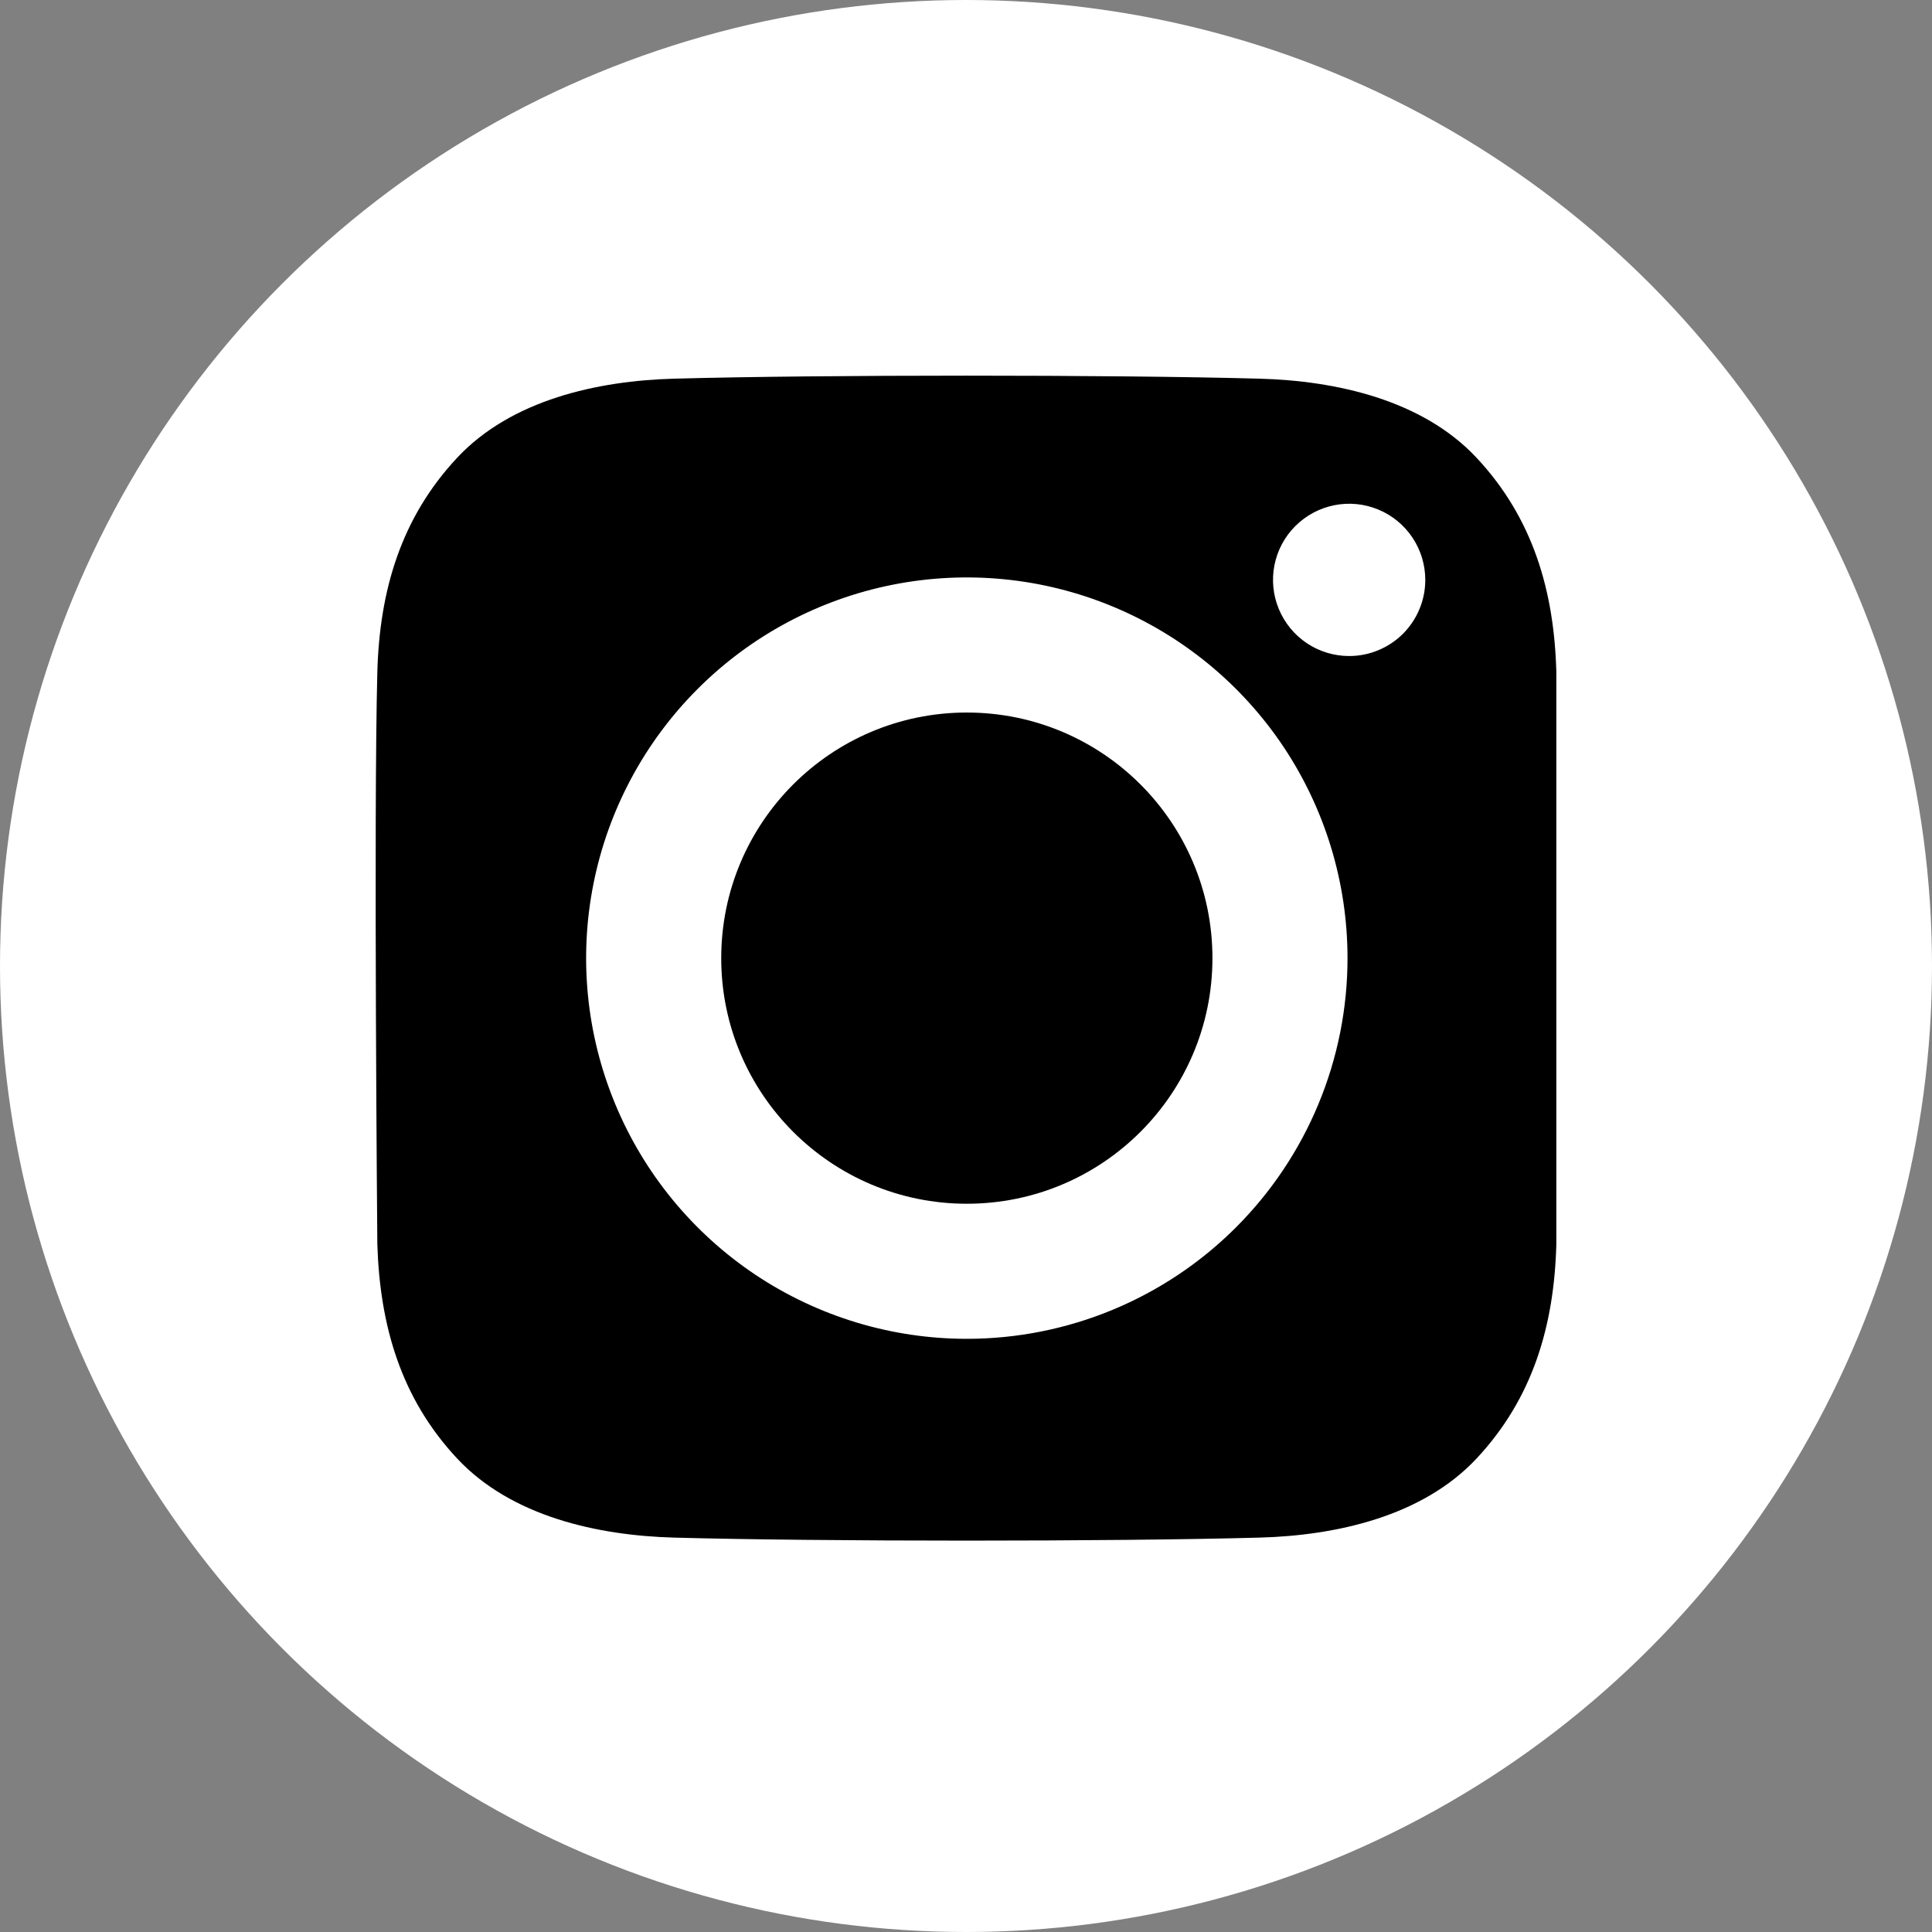 <svg width="36" height="36" viewBox="0 0 36 36" fill="none" xmlns="http://www.w3.org/2000/svg">
<rect x="0" y="0" width="36" height="36" fill="#808080" stroke="none"/>
<circle cx="18" cy="18" r="18" fill="white"/>
<path d="M18.015 22.43C20.543 22.43 22.592 20.381 22.592 17.854C22.592 15.326 20.543 13.277 18.015 13.277C15.488 13.277 13.439 15.326 13.439 17.854C13.439 20.381 15.488 22.43 18.015 22.43Z" fill="black"/>
<path d="M23.472 7.056C20.745 6.981 15.286 6.981 12.559 7.056C11.14 7.095 9.531 7.448 8.52 8.528C7.469 9.651 7.072 11.008 7.031 12.525C6.961 15.188 7.031 23.182 7.031 23.182C7.078 24.699 7.469 26.056 8.52 27.179C9.531 28.259 11.14 28.612 12.559 28.651C15.286 28.726 20.745 28.726 23.472 28.651C24.892 28.612 26.501 28.259 27.512 27.179C28.563 26.056 28.96 24.7 29 23.182V12.525C28.96 11.008 28.563 9.651 27.512 8.528C26.5 7.448 24.891 7.095 23.472 7.056ZM18.015 24.947C16.612 24.947 15.241 24.531 14.074 23.752C12.908 22.972 11.998 21.864 11.462 20.568C10.925 19.272 10.784 17.846 11.058 16.47C11.332 15.094 12.007 13.83 12.999 12.838C13.991 11.845 15.255 11.17 16.631 10.896C18.008 10.622 19.434 10.763 20.73 11.3C22.026 11.837 23.134 12.746 23.914 13.912C24.693 15.079 25.109 16.451 25.109 17.854C25.109 19.735 24.362 21.539 23.031 22.87C21.701 24.2 19.897 24.947 18.015 24.947ZM25.139 12.224C24.859 12.224 24.584 12.141 24.351 11.985C24.118 11.829 23.936 11.607 23.829 11.348C23.721 11.089 23.693 10.803 23.748 10.528C23.803 10.253 23.938 10 24.137 9.802C24.335 9.604 24.588 9.469 24.863 9.414C25.138 9.359 25.423 9.387 25.683 9.495C25.942 9.602 26.163 9.784 26.319 10.017C26.475 10.251 26.558 10.525 26.558 10.805C26.558 10.992 26.522 11.176 26.45 11.348C26.379 11.521 26.274 11.677 26.143 11.809C26.011 11.94 25.855 12.045 25.682 12.116C25.51 12.188 25.326 12.224 25.139 12.224Z" fill="black"/>
</svg>
